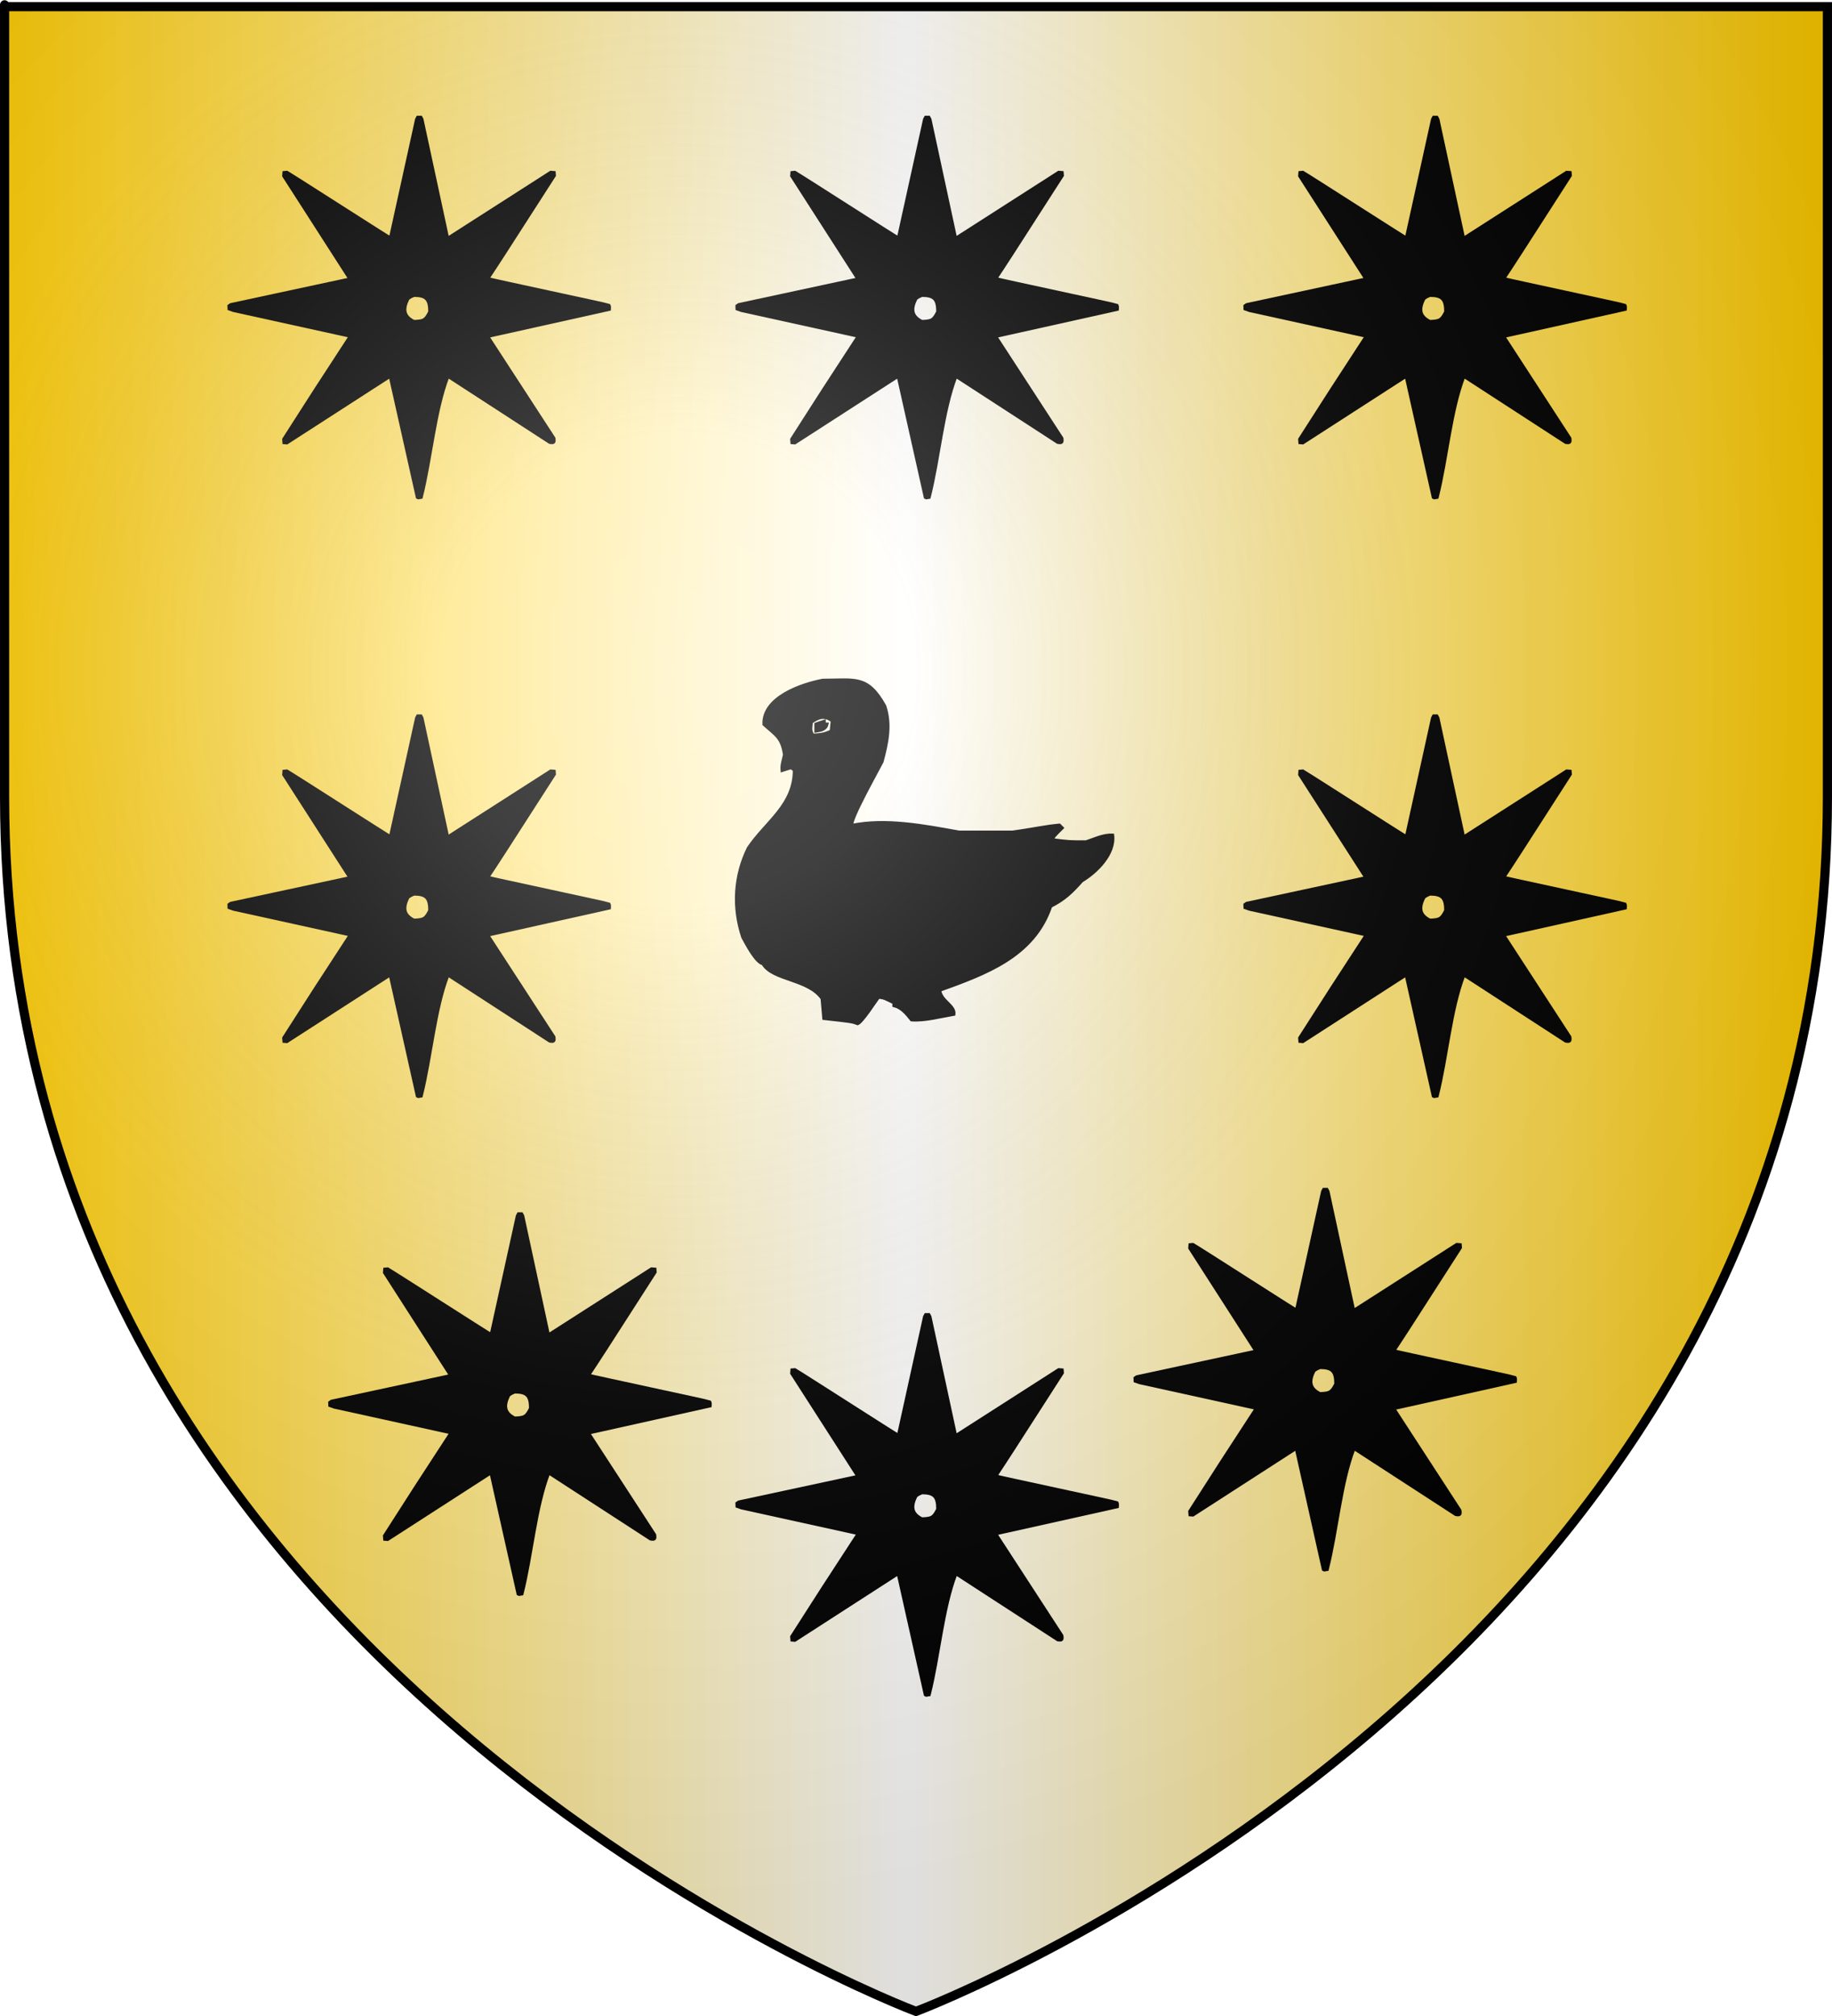 <?xml version="1.0" encoding="UTF-8" standalone="no"?><svg xmlns="http://www.w3.org/2000/svg" xmlns:cc="http://web.resource.org/cc/" xmlns:dc="http://purl.org/dc/elements/1.1/" xmlns:inkscape="http://www.inkscape.org/namespaces/inkscape" xmlns:rdf="http://www.w3.org/1999/02/22-rdf-syntax-ns#" xmlns:sodipodi="http://sodipodi.sourceforge.net/DTD/sodipodi-0.dtd" xmlns:svg="http://www.w3.org/2000/svg" xmlns:xlink="http://www.w3.org/1999/xlink" height="660" id="svg2" inkscape:export-filename="/Users/olivier/Desktop/Blason Rouge/Blason_Vide_3D.png" inkscape:export-xdpi="144" inkscape:export-ydpi="144" inkscape:version="0.44" sodipodi:docbase="D:\Mes documents\Renaud-Notre Lapin" sodipodi:docname="Blason_Vide_3D.svg" sodipodi:version="0.32" version="1.0" width="600">
	<rect width="100%" height="100%" fill="#333333" stroke="none"/>
	<sodipodi:namedview bordercolor="#666666" borderopacity="1.0" gridtolerance="10.0" guidetolerance="10.0" height="660px" id="base" inkscape:current-layer="layer3" inkscape:cx="396.46229" inkscape:cy="478.04383" inkscape:pageopacity="0.0" inkscape:pageshadow="2" inkscape:window-height="712" inkscape:window-width="1024" inkscape:window-x="-4" inkscape:window-y="-4" inkscape:zoom="0.44547727" objecttolerance="10.0" pagecolor="#ffffff" showgrid="false"/>
	<desc id="desc4">Flag of Canton of Valais (Wallis)</desc>
	<defs id="defs6">
		<linearGradient id="linearGradient2893">
			<stop id="stop2895" offset="0" style="stop-color:white;stop-opacity:0.314;"/>
			<stop id="stop2897" offset="0.19" style="stop-color:white;stop-opacity:0.251;"/>
			<stop id="stop2901" offset="0.6" style="stop-color:#6b6b6b;stop-opacity:0.125;"/>
			<stop id="stop2899" offset="1" style="stop-color:black;stop-opacity:0.125;"/>
		</linearGradient>
		<linearGradient id="linearGradient2885">
			<stop id="stop2887" offset="0" style="stop-color:white;stop-opacity:1;"/>
			<stop id="stop2891" offset="0.229" style="stop-color:white;stop-opacity:1;"/>
			<stop id="stop2889" offset="1" style="stop-color:black;stop-opacity:1;"/>
		</linearGradient>
		<linearGradient id="linearGradient2955">
			<stop id="stop2867" offset="0" style="stop-color:#fd0000;stop-opacity:1;"/>
			<stop id="stop2873" offset="0.5" style="stop-color:#e77275;stop-opacity:0.659;"/>
			<stop id="stop2959" offset="1" style="stop-color:black;stop-opacity:0.323;"/>
		</linearGradient>
		<radialGradient cx="225.524" cy="218.901" fx="225.524" fy="218.901" gradientTransform="matrix(-4.167939e-4,2.183,-1.884,-3.599562e-4,615.597,-289.121)" gradientUnits="userSpaceOnUse" id="radialGradient2961" inkscape:collect="always" r="300" xlink:href="#linearGradient2955"/>
		<polygon id="star" points="0,-1 0.588,0.809 -0.951,-0.309 0.951,-0.309 -0.588,0.809 0,-1 " transform="scale(53,53)"/>
		<clipPath id="clip">
			<path d="M 0,-200 L 0,600 L 300,600 L 300,-200 L 0,-200 z " id="path10"/>
		</clipPath>
		<radialGradient cx="225.524" cy="218.901" fx="225.524" fy="218.901" gradientTransform="matrix(-4.167939e-4,2.183,-1.884,-3.599562e-4,615.597,-289.121)" gradientUnits="userSpaceOnUse" id="radialGradient1911" inkscape:collect="always" r="300" xlink:href="#linearGradient2955"/>
		<radialGradient cx="225.524" cy="218.901" fx="225.524" fy="218.901" gradientTransform="matrix(0,1.749,-1.593,-1.049767e-7,551.788,-191.29)" gradientUnits="userSpaceOnUse" id="radialGradient2865" inkscape:collect="always" r="300" xlink:href="#linearGradient2955"/>
		<radialGradient cx="225.524" cy="218.901" fx="225.524" fy="218.901" gradientTransform="matrix(0,1.386,-1.323,-5.741131e-8,-158.082,-109.541)" gradientUnits="userSpaceOnUse" id="radialGradient2871" inkscape:collect="always" r="300" xlink:href="#linearGradient2955"/>
		<radialGradient cx="221.445" cy="226.331" fx="221.445" fy="226.331" gradientTransform="matrix(1.353,0,0,1.349,-77.629,-85.747)" gradientUnits="userSpaceOnUse" id="radialGradient3163" inkscape:collect="always" r="300" xlink:href="#linearGradient2893"/>
	<linearGradient gradientUnits="userSpaceOnUse" id="linearGradientgueules" spreadMethod="reflect" x1="297" x2="0" y1="100" y2="100"><stop id="stop11617" offset="0.000" style="stop-color:#ff8080;stop-opacity:1.000;"/><stop id="stop11618" offset="1.000" style="stop-color:#aa0000;stop-opacity:1.000;"/></linearGradient><linearGradient gradientUnits="userSpaceOnUse" id="linearGradientazur" spreadMethod="reflect" x1="297" x2="0" y1="100" y2="100"><stop id="stop11619" offset="0.000" style="stop-color:#80b3ff;stop-opacity:1.000;"/><stop id="stop11620" offset="1.000" style="stop-color:#002255;stop-opacity:1.000;"/></linearGradient><linearGradient gradientUnits="userSpaceOnUse" id="linearGradientsinople" spreadMethod="reflect" x1="297" x2="0" y1="100" y2="100"><stop id="stop11621" offset="0.000" style="stop-color:#80ffb3;stop-opacity:1.000;"/><stop id="stop11622" offset="1.000" style="stop-color:#003200;stop-opacity:1.000;"/></linearGradient><linearGradient gradientUnits="userSpaceOnUse" id="linearGradientsable" spreadMethod="reflect" x1="297" x2="0" y1="100" y2="100"><stop id="stop11623" offset="0.000" style="stop-color:#b3b3b3;stop-opacity:1.000;"/><stop id="stop11624" offset="1.000" style="stop-color:#333333;stop-opacity:1.000;"/></linearGradient><linearGradient gradientUnits="userSpaceOnUse" id="linearGradientor" spreadMethod="reflect" x1="297" x2="0" y1="100" y2="100"><stop id="stop11625" offset="0.000" style="stop-color:#ffffff;stop-opacity:1.000;"/><stop id="stop11626" offset="1.000" style="stop-color:#ffcc00;stop-opacity:1.000;"/></linearGradient><linearGradient gradientUnits="userSpaceOnUse" id="linearGradientargent" spreadMethod="reflect" x1="297" x2="0" y1="100" y2="100"><stop id="stop11627" offset="0.000" style="stop-color:#ffffff;stop-opacity:1.000;"/><stop id="stop11628" offset="1.000" style="stop-color:#aca793;stop-opacity:1.000;"/></linearGradient><linearGradient gradientUnits="userSpaceOnUse" id="linearGradientpourpre" spreadMethod="reflect" x1="297" x2="0" y1="100" y2="100"><stop id="stop11629" offset="0.000" style="stop-color:#ffffff;stop-opacity:1.000;"/><stop id="stop11630" offset="1.000" style="stop-color:#d576ad;stop-opacity:1.000;"/></linearGradient><linearGradient gradientUnits="userSpaceOnUse" id="linearGradientcarnation" spreadMethod="reflect" x1="297" x2="0" y1="100" y2="100"><stop id="stop11631" offset="0.000" style="stop-color:#ffffff;stop-opacity:1.000;"/><stop id="stop11632" offset="1.000" style="stop-color:#ffc282;stop-opacity:1.000;"/></linearGradient></defs>
	<g id="layer3" inkscape:groupmode="layer" inkscape:label="Fond écu" style="display:inline">
		<svg:path d="M 300.000,658.500 C 300.000,658.500 598.500,546.180 598.500,260.728 C 598.500,-24.723 598.500,2.176 598.500,2.176 L 1.500,2.176 L 1.500,260.728 C 1.500,546.180 300.000,658.500 300.000,658.500 z" id="path2855" style="fill:url(#linearGradientor)"/></g>
	<g id="layer4" inkscape:groupmode="layer" inkscape:label="Meubles" sodipodi:insensitive="true"><svg:g id="g3"><svg:path d="M 280.902,335.132 C 279.064,334.442 279.064,334.442 269.803,333.423 C 269.606,331.256 269.409,329.088 269.245,326.920 C 264.779,320.449 253.056,320.974 249.871,315.522 C 247.539,315.029 244.485,309.018 243.270,306.850 C 239.953,296.996 240.643,286.650 245.076,277.649 C 250.954,268.945 260.149,263.624 260.149,252.128 C 259.787,251.832 259.426,251.569 259.098,251.306 C 258.113,251.602 257.128,251.898 256.142,252.226 C 256.044,250.749 256.044,250.749 256.930,247.102 C 256.110,241.387 254.040,240.632 250.199,237.150 C 249.837,228.347 262.448,224.043 269.474,222.697 C 280.114,222.697 284.120,221.021 289.769,231.138 C 291.804,237.248 290.557,243.127 288.882,249.368 C 287.305,252.489 278.637,267.795 278.932,270.226 C 290.097,267.927 302.740,270.358 314.135,272.427 C 319.914,272.427 325.694,272.427 331.473,272.427 C 338.336,271.508 341.981,270.588 346.972,270.128 C 347.268,270.423 347.563,270.718 347.892,271.048 C 345.036,273.872 345.036,273.872 344.706,274.923 C 350.191,275.613 350.191,275.613 355.642,275.613 C 358.400,274.759 361.323,273.215 364.410,273.412 C 365.165,279.620 359.057,285.533 354.296,288.390 C 350.848,292.267 348.647,294.369 344.115,296.701 C 338.566,313.091 322.837,318.742 307.764,324.194 C 308.158,327.741 312.788,329.186 312.427,332.044 C 307.993,332.799 302.805,334.212 298.537,333.884 C 296.796,331.715 295.253,329.843 292.757,329.219 C 292.757,328.891 292.757,328.595 292.757,328.300 C 289.539,326.690 289.539,326.690 287.733,326.460 C 286.813,327.642 282.413,334.540 280.902,335.132 z" id="path4" style="fill:#000000;stroke:black;stroke-width:1"/><svg:path d="M 278.144,332.865 C 275.615,331.913 273.710,332.077 271.314,331.946 C 271.019,322.979 268.358,323.175 260.805,319.398 C 250.954,315.785 249.509,314.405 244.616,305.504 C 242.482,293.219 242.055,287.405 247.834,276.762 C 250.231,274.070 270.689,251.799 258.080,249.828 C 258.179,245.920 258.441,239.514 253.975,238.201 C 252.957,236.854 252.793,236.558 251.709,236.131 C 257.128,225.292 270.920,221.908 282.249,224.963 C 298.470,235.408 281.625,260.307 275.188,271.737 C 275.221,272.065 275.255,272.394 275.287,272.756 C 276.994,272.624 279.983,271.508 282.708,271.048 C 287.568,271.048 292.428,271.048 297.322,271.048 C 314.758,274.234 326.778,274.299 344.706,271.967 C 341.850,275.251 338.993,278.536 336.136,281.854 C 327.434,285.533 318.239,286.683 309.143,286.321 C 309.143,286.912 309.143,287.536 309.143,288.161 C 314.463,287.701 319.782,287.241 325.103,286.781 C 326.154,296.405 305.794,293.515 300.967,292.267 C 301.066,292.727 301.163,293.219 301.295,293.711 C 304.972,294.665 308.323,294.993 312.427,295.321 C 312.460,295.978 312.493,296.636 312.559,297.292 C 305.367,303.073 297.518,297.489 289.998,297.489 C 289.407,298.048 289.407,298.048 289.112,299.559 C 292.396,299.328 299.817,299.822 299.817,304.584 C 295.187,309.084 285.401,305.504 280.443,304.124 C 280.542,304.617 280.639,305.110 280.771,305.603 C 288.356,307.770 293.677,309.905 301.066,305.603 C 301.098,303.894 301.262,302.941 300.605,301.693 C 306.647,301.398 313.642,302.712 314.594,294.993 C 321.588,294.730 326.252,293.876 326.909,286.321 C 336.563,283.726 336.858,284.383 342.736,276.631 C 349.600,276.500 355.051,277.190 362.144,275.482 C 362.440,281.000 357.021,284.712 352.917,287.471 C 349.108,291.576 347.170,294.040 341.521,295.453 C 342.868,311.153 315.941,318.511 305.925,323.504 C 305.662,323.832 305.399,324.160 305.136,324.522 C 306.713,326.558 308.289,328.595 309.898,330.664 C 306.450,331.158 303.002,331.650 299.588,332.175 C 297.322,329.909 290.360,323.898 287.601,324.063 C 284.974,327.971 282.905,332.208 278.144,332.865 z" id="path5" style="fill:#000000;stroke:black;stroke-width:1"/><svg:path d="M 266.289,240.697 C 265.108,239.186 265.665,238.037 265.698,236.460 C 267.898,234.916 269.968,233.996 272.562,236.000 C 272.430,237.117 272.331,238.233 272.233,239.350 C 269.869,240.467 268.719,240.500 266.289,240.697 z" id="path6" style="fill:url(#linearGradientor);stroke:black;stroke-width:1"/><svg:path d="M 267.208,239.350 C 267.208,238.562 267.208,237.806 267.208,237.051 C 268.095,236.722 269.015,236.427 269.934,236.131 C 269.934,236.427 269.934,236.722 269.934,237.051 C 270.230,237.051 270.525,237.051 270.854,237.051 C 270.460,238.858 268.753,239.120 267.208,239.350 z" id="path7" style="fill:#000000;stroke:black;stroke-width:1"/></svg:g><svg:g id="g4"><svg:path d="M 137.003,162.970 C 136.887,162.913 136.784,162.855 136.679,162.809 C 133.718,149.594 130.758,136.379 127.797,123.164 C 116.516,130.439 105.236,137.714 93.957,144.990 C 93.633,144.955 93.311,144.932 92.999,144.909 C 92.965,144.529 92.943,144.161 92.919,143.792 C 103.150,127.803 103.150,127.803 114.523,110.375 C 114.499,110.248 114.488,110.121 114.477,110.006 C 101.814,107.220 89.163,104.434 76.512,101.660 C 76.016,101.476 75.521,101.303 75.025,101.131 C 75.014,100.797 75.002,100.463 74.991,100.140 C 75.175,100.003 75.360,99.864 75.555,99.738 C 88.563,96.940 101.584,94.143 114.604,91.346 C 107.368,80.099 100.144,68.853 92.919,57.605 C 92.943,57.226 92.965,56.858 92.999,56.489 C 93.311,56.455 93.633,56.431 93.957,56.408 C 96.191,57.686 127.244,77.670 127.877,77.912 C 130.723,64.962 133.581,52.011 136.437,39.061 C 136.553,38.831 136.668,38.600 136.795,38.382 C 137.140,38.382 137.487,38.382 137.832,38.382 C 137.947,38.600 138.074,38.831 138.201,39.061 C 140.978,51.966 143.766,64.869 146.554,77.786 C 146.669,77.797 146.796,77.809 146.923,77.831 C 158.064,70.683 169.218,63.546 180.371,56.408 C 180.739,56.431 181.108,56.455 181.489,56.489 C 181.512,56.812 181.535,57.134 181.569,57.457 C 163.492,85.590 163.492,85.590 159.758,91.219 C 160.842,91.588 199.094,99.738 199.452,99.934 C 199.671,100.371 199.613,100.682 199.579,101.258 C 186.294,104.215 173.009,107.175 159.723,110.133 C 166.948,121.241 174.172,132.350 181.408,143.470 C 181.605,144.817 181.466,145.082 180.049,144.828 C 168.930,137.610 157.823,130.405 146.715,123.198 C 142.337,134.594 141.162,150.089 137.959,162.809 C 137.636,162.855 137.314,162.913 137.003,162.970 z" id="path8" style="fill:#000000;stroke:black;stroke-width:1"/><svg:path d="M 137.164,157.859 C 129.236,121.563 129.236,121.563 129.041,121.195 C 128.683,120.999 128.683,120.999 128.038,120.999 C 117.668,127.664 107.310,134.341 96.952,141.017 C 96.941,140.925 96.929,140.833 96.917,140.753 C 103.577,130.405 110.248,120.067 116.920,109.730 C 116.920,108.751 116.505,108.820 115.882,108.533 C 103.958,105.885 92.032,103.249 80.106,100.613 C 91.974,98.022 103.842,95.444 115.721,92.865 C 116.044,92.739 116.378,92.612 116.712,92.497 C 116.781,92.220 116.851,91.944 116.920,91.668 C 106.515,75.357 96.917,60.644 96.836,60.334 C 107.126,66.907 117.415,73.491 127.716,80.077 C 128.522,80.237 128.522,80.237 129.006,80.157 C 131.483,69.600 131.483,69.600 137.245,43.378 C 137.406,43.539 137.406,43.539 145.079,79.190 C 145.482,80.157 145.413,80.330 146.600,80.077 C 156.844,73.515 167.087,66.953 177.330,60.404 C 177.422,60.415 177.514,60.426 177.606,60.438 C 170.923,70.786 164.240,81.146 157.569,91.507 C 157.569,92.462 157.661,92.451 158.606,92.865 C 170.601,95.421 182.606,97.977 194.612,100.544 C 194.451,100.693 194.451,100.693 159.251,108.372 C 158.076,108.774 157.569,108.544 157.569,109.891 C 173.089,133.869 173.089,133.869 177.491,140.914 C 153.491,125.477 153.491,125.477 146.290,120.999 C 145.966,121.023 145.644,121.046 145.321,121.080 C 142.682,133.282 140.045,145.484 137.406,157.698 C 137.325,157.744 137.245,157.801 137.164,157.859 z" id="path9" style="fill:#000000;stroke:black;stroke-width:1"/><svg:path d="M 134.917,111.330 C 128.949,109.603 125.572,105.689 126.194,99.335 C 127.946,92.589 132.347,89.941 139.088,90.781 C 145.816,92.980 148.202,98.149 146.358,104.941 C 143.316,110.201 140.747,111.157 134.917,111.330 z" id="path10" style="fill:#000000;stroke:black;stroke-width:1"/><svg:path d="M 135.078,110.535 C 127.543,108.349 124.893,102.110 128.603,95.340 C 131.956,91.404 135.585,90.725 140.528,92.059 C 141.484,92.693 142.441,93.338 143.409,93.982 C 146.680,98.034 147.176,101.856 144.607,106.530 C 141.530,109.960 139.434,110.398 135.078,110.535 z" id="path11" style="fill:#000000;stroke:black;stroke-width:1"/><svg:path d="M 135.401,106.057 C 131.103,103.894 130.873,100.981 133.120,97.217 C 136.126,94.846 139.030,95.421 141.243,98.701 C 142.395,102.166 141.151,104.538 137.959,105.977 C 137.106,106.000 136.253,106.023 135.401,106.057 z" id="path12" style="fill:#000000;stroke:black;stroke-width:1"/><svg:path d="M 135.562,105.252 C 131.933,103.456 132.059,100.912 133.638,97.746 C 134.445,97.182 134.445,97.182 135.562,96.699 C 139.584,96.699 140.759,97.953 140.759,102.063 C 139.341,104.907 138.731,105.113 135.562,105.252 z" id="path13" style="fill:url(#linearGradientor);stroke:black;stroke-width:1"/></svg:g><svg:g id="g5"><svg:path d="M 303.369,162.970 C 303.254,162.913 303.150,162.855 303.046,162.809 C 300.085,149.594 297.124,136.379 294.163,123.164 C 282.883,130.439 271.603,137.714 260.323,144.990 C 260.000,144.955 259.677,144.932 259.366,144.909 C 259.332,144.529 259.309,144.161 259.286,143.792 C 269.517,127.803 269.517,127.803 280.890,110.375 C 280.866,110.248 280.855,110.121 280.843,110.006 C 268.181,107.220 255.529,104.434 242.878,101.660 C 242.383,101.476 241.888,101.303 241.392,101.131 C 241.381,100.797 241.369,100.463 241.358,100.140 C 241.542,100.003 241.727,99.864 241.922,99.738 C 254.930,96.940 267.950,94.143 280.970,91.346 C 273.734,80.099 266.510,68.853 259.286,57.605 C 259.309,57.226 259.332,56.858 259.366,56.489 C 259.677,56.455 260.000,56.431 260.323,56.408 C 262.558,57.686 293.610,77.670 294.244,77.912 C 297.089,64.962 299.947,52.011 302.804,39.061 C 302.920,38.831 303.035,38.600 303.162,38.382 C 303.507,38.382 303.853,38.382 304.198,38.382 C 304.314,38.600 304.440,38.831 304.567,39.061 C 307.345,51.966 310.132,64.869 312.921,77.786 C 313.036,77.797 313.163,77.809 313.290,77.831 C 324.431,70.683 335.585,63.546 346.738,56.408 C 347.106,56.431 347.475,56.455 347.855,56.489 C 347.878,56.812 347.902,57.134 347.936,57.457 C 329.858,85.590 329.858,85.590 326.125,91.219 C 327.208,91.588 365.461,99.738 365.818,99.934 C 366.037,100.371 365.980,100.682 365.945,101.258 C 352.661,104.215 339.376,107.175 326.090,110.133 C 333.315,121.241 340.539,132.350 347.775,143.470 C 347.971,144.817 347.833,145.082 346.416,144.828 C 335.296,137.610 324.189,130.405 313.082,123.198 C 308.704,134.594 307.529,150.089 304.326,162.809 C 304.003,162.855 303.681,162.913 303.369,162.970 z" id="path14" style="fill:#000000;stroke:black;stroke-width:1"/><svg:path d="M 303.531,157.859 C 295.603,121.563 295.603,121.563 295.408,121.195 C 295.050,120.999 295.050,120.999 294.405,120.999 C 284.035,127.664 273.676,134.341 263.319,141.017 C 263.307,140.925 263.296,140.833 263.284,140.753 C 269.944,130.405 276.615,120.067 283.287,109.730 C 283.287,108.751 282.871,108.820 282.249,108.533 C 270.324,105.885 258.399,103.249 246.473,100.613 C 258.341,98.022 270.209,95.444 282.088,92.865 C 282.410,92.739 282.745,92.612 283.079,92.497 C 283.148,92.220 283.217,91.944 283.287,91.668 C 272.881,75.357 263.284,60.644 263.203,60.334 C 273.492,66.907 283.782,73.491 294.083,80.077 C 294.889,80.237 294.889,80.237 295.373,80.157 C 297.850,69.600 297.850,69.600 303.611,43.378 C 303.773,43.539 303.773,43.539 311.446,79.190 C 311.849,80.157 311.780,80.330 312.966,80.077 C 323.209,73.515 333.453,66.953 343.696,60.404 C 343.788,60.415 343.880,60.426 343.972,60.438 C 337.290,70.786 330.607,81.146 323.936,91.507 C 323.936,92.462 324.028,92.451 324.973,92.865 C 336.968,95.421 348.973,97.977 360.979,100.544 C 360.818,100.693 360.818,100.693 325.618,108.372 C 324.442,108.774 323.936,108.544 323.936,109.891 C 339.455,133.869 339.455,133.869 343.858,140.914 C 319.857,125.477 319.857,125.477 312.656,120.999 C 312.333,121.023 312.010,121.046 311.688,121.080 C 309.049,133.282 306.411,145.484 303.773,157.698 C 303.692,157.744 303.611,157.801 303.531,157.859 z" id="path15" style="fill:#000000;stroke:black;stroke-width:1"/><svg:path d="M 301.284,111.330 C 295.316,109.603 291.939,105.689 292.561,99.335 C 294.313,92.589 298.714,89.941 305.454,90.781 C 312.183,92.980 314.568,98.149 312.725,104.941 C 309.683,110.201 307.113,111.157 301.284,111.330 z" id="path16" style="fill:#000000;stroke:black;stroke-width:1"/><svg:path d="M 301.445,110.535 C 293.910,108.349 291.260,102.110 294.969,95.340 C 298.322,91.404 301.951,90.725 306.895,92.059 C 307.851,92.693 308.807,93.338 309.776,93.982 C 313.047,98.034 313.543,101.856 310.974,106.530 C 307.897,109.960 305.800,110.398 301.445,110.535 z" id="path17" style="fill:#000000;stroke:black;stroke-width:1"/><svg:path d="M 301.767,106.057 C 297.470,103.894 297.239,100.981 299.486,97.217 C 302.493,94.846 305.396,95.421 307.609,98.701 C 308.762,102.166 307.517,104.538 304.326,105.977 C 303.473,106.000 302.620,106.023 301.767,106.057 z" id="path18" style="fill:#000000;stroke:black;stroke-width:1"/><svg:path d="M 301.929,105.252 C 298.300,103.456 298.426,100.912 300.005,97.746 C 300.811,97.182 300.811,97.182 301.929,96.699 C 305.950,96.699 307.126,97.953 307.126,102.063 C 305.708,104.907 305.098,105.113 301.929,105.252 z" id="path19" style="fill:url(#linearGradientor);stroke:black;stroke-width:1"/></svg:g><svg:g id="g6"><svg:path d="M 469.736,162.970 C 469.620,162.913 469.517,162.855 469.413,162.809 C 466.452,149.594 463.491,136.379 460.530,123.164 C 449.249,130.439 437.970,137.714 426.690,144.990 C 426.366,144.955 426.044,144.932 425.733,144.909 C 425.699,144.529 425.676,144.161 425.652,143.792 C 435.884,127.803 435.884,127.803 447.256,110.375 C 447.234,110.248 447.221,110.121 447.210,110.006 C 434.547,107.220 421.896,104.434 409.245,101.660 C 408.750,101.476 408.255,101.303 407.759,101.131 C 407.747,100.797 407.736,100.463 407.724,100.140 C 407.908,100.003 408.093,99.864 408.289,99.738 C 421.297,96.940 434.317,94.143 447.337,91.346 C 440.101,80.099 432.877,68.853 425.652,57.605 C 425.676,57.226 425.699,56.858 425.733,56.489 C 426.044,56.455 426.366,56.431 426.690,56.408 C 428.925,57.686 459.977,77.670 460.610,77.912 C 463.456,64.962 466.314,52.011 469.171,39.061 C 469.287,38.831 469.401,38.600 469.528,38.382 C 469.874,38.382 470.220,38.382 470.565,38.382 C 470.681,38.600 470.807,38.831 470.934,39.061 C 473.711,51.966 476.499,64.869 479.288,77.786 C 479.402,77.797 479.529,77.809 479.657,77.831 C 490.798,70.683 501.951,63.546 513.105,56.408 C 513.473,56.431 513.842,56.455 514.222,56.489 C 514.245,56.812 514.269,57.134 514.303,57.457 C 496.225,85.590 496.225,85.590 492.492,91.219 C 493.575,91.588 531.827,99.738 532.185,99.934 C 532.404,100.371 532.346,100.682 532.312,101.258 C 519.027,104.215 505.742,107.175 492.458,110.133 C 499.681,121.241 506.905,132.350 514.141,143.470 C 514.338,144.817 514.199,145.082 512.782,144.828 C 501.663,137.610 490.556,130.405 479.449,123.198 C 475.070,134.594 473.895,150.089 470.692,162.809 C 470.370,162.855 470.047,162.913 469.736,162.970 z" id="path20" style="fill:#000000;stroke:black;stroke-width:1"/><svg:path d="M 469.897,157.859 C 461.970,121.563 461.970,121.563 461.774,121.195 C 461.417,120.999 461.417,120.999 460.772,120.999 C 450.402,127.664 440.043,134.341 429.685,141.017 C 429.674,140.925 429.663,140.833 429.651,140.753 C 436.311,130.405 442.981,120.067 449.653,109.730 C 449.653,108.751 449.238,108.820 448.616,108.533 C 436.691,105.885 424.765,103.249 412.840,100.613 C 424.707,98.022 436.575,95.444 448.454,92.865 C 448.777,92.739 449.112,92.612 449.446,92.497 C 449.515,92.220 449.584,91.944 449.653,91.668 C 439.248,75.357 429.651,60.644 429.570,60.334 C 439.859,66.907 450.148,73.491 460.449,80.077 C 461.255,80.237 461.255,80.237 461.739,80.157 C 464.217,69.600 464.217,69.600 469.978,43.378 C 470.139,43.539 470.139,43.539 477.813,79.190 C 478.216,80.157 478.147,80.330 479.334,80.077 C 489.577,73.515 499.820,66.953 510.063,60.404 C 510.155,60.415 510.247,60.426 510.339,60.438 C 503.657,70.786 496.973,81.146 490.303,91.507 C 490.303,92.462 490.395,92.451 491.339,92.865 C 503.334,95.421 515.339,97.977 527.346,100.544 C 527.184,100.693 527.184,100.693 491.984,108.372 C 490.809,108.774 490.303,108.544 490.303,109.891 C 505.822,133.869 505.822,133.869 510.224,140.914 C 486.224,125.477 486.224,125.477 479.023,120.999 C 478.700,121.023 478.377,121.046 478.054,121.080 C 475.416,133.282 472.778,145.484 470.139,157.698 C 470.059,157.744 469.978,157.801 469.897,157.859 z" id="path21" style="fill:#000000;stroke:black;stroke-width:1"/><svg:path d="M 467.650,111.330 C 461.682,109.603 458.306,105.689 458.928,99.335 C 460.680,92.589 465.081,89.941 471.821,90.781 C 478.551,92.980 480.935,98.149 479.091,104.941 C 476.049,110.201 473.481,111.157 467.650,111.330 z" id="path22" style="fill:#000000;stroke:black;stroke-width:1"/><svg:path d="M 467.812,110.535 C 460.277,108.349 457.626,102.110 461.336,95.340 C 464.689,91.404 468.318,90.725 473.262,92.059 C 474.218,92.693 475.174,93.338 476.142,93.982 C 479.414,98.034 479.910,101.856 477.340,106.530 C 474.263,109.960 472.167,110.398 467.812,110.535 z" id="path23" style="fill:#000000;stroke:black;stroke-width:1"/><svg:path d="M 468.134,106.057 C 463.836,103.894 463.606,100.981 465.853,97.217 C 468.860,94.846 471.764,95.421 473.976,98.701 C 475.128,102.166 473.884,104.538 470.692,105.977 C 469.839,106.000 468.987,106.023 468.134,106.057 z" id="path24" style="fill:#000000;stroke:black;stroke-width:1"/><svg:path d="M 468.295,105.252 C 464.666,103.456 464.792,100.912 466.372,97.746 C 467.178,97.182 467.178,97.182 468.295,96.699 C 472.317,96.699 473.492,97.953 473.492,102.063 C 472.075,104.907 471.464,105.113 468.295,105.252 z" id="path25" style="fill:url(#linearGradientor);stroke:black;stroke-width:1"/></svg:g><svg:g id="g7"><svg:path d="M 137.003,358.971 C 136.887,358.913 136.784,358.855 136.679,358.809 C 133.718,345.594 130.758,332.379 127.797,319.164 C 116.516,326.439 105.236,333.714 93.957,340.990 C 93.633,340.955 93.311,340.932 92.999,340.909 C 92.965,340.529 92.943,340.161 92.919,339.792 C 103.150,323.803 103.150,323.803 114.523,306.375 C 114.499,306.248 114.488,306.121 114.477,306.006 C 101.814,303.220 89.163,300.434 76.512,297.660 C 76.016,297.476 75.521,297.303 75.025,297.131 C 75.014,296.797 75.002,296.463 74.991,296.140 C 75.175,296.003 75.360,295.864 75.555,295.738 C 88.563,292.940 101.584,290.143 114.604,287.346 C 107.368,276.099 100.144,264.853 92.919,253.605 C 92.943,253.226 92.965,252.858 92.999,252.489 C 93.311,252.455 93.633,252.431 93.957,252.408 C 96.191,253.686 127.244,273.670 127.877,273.912 C 130.723,260.962 133.581,248.011 136.437,235.061 C 136.553,234.831 136.668,234.600 136.795,234.382 C 137.140,234.382 137.487,234.382 137.832,234.382 C 137.947,234.600 138.074,234.831 138.201,235.061 C 140.978,247.966 143.766,260.869 146.554,273.785 C 146.669,273.797 146.796,273.809 146.923,273.831 C 158.064,266.683 169.218,259.546 180.371,252.408 C 180.739,252.431 181.108,252.455 181.489,252.489 C 181.512,252.812 181.535,253.134 181.569,253.457 C 163.492,281.590 163.492,281.590 159.758,287.220 C 160.842,287.588 199.094,295.738 199.452,295.934 C 199.671,296.371 199.613,296.682 199.579,297.258 C 186.294,300.215 173.009,303.175 159.723,306.133 C 166.948,317.241 174.172,328.350 181.408,339.470 C 181.605,340.817 181.466,341.082 180.049,340.829 C 168.930,333.610 157.823,326.405 146.715,319.198 C 142.337,330.594 141.162,346.089 137.959,358.809 C 137.636,358.855 137.314,358.913 137.003,358.971 z" id="path26" style="fill:#000000;stroke:black;stroke-width:1"/><svg:path d="M 137.164,353.859 C 129.236,317.563 129.236,317.563 129.041,317.195 C 128.683,316.999 128.683,316.999 128.038,316.999 C 117.668,323.664 107.310,330.341 96.952,337.017 C 96.941,336.925 96.929,336.833 96.917,336.753 C 103.577,326.405 110.248,316.067 116.920,305.730 C 116.920,304.751 116.505,304.820 115.882,304.533 C 103.958,301.885 92.032,299.249 80.106,296.613 C 91.974,294.022 103.842,291.444 115.721,288.865 C 116.044,288.738 116.378,288.612 116.712,288.497 C 116.781,288.220 116.851,287.944 116.920,287.668 C 106.515,271.357 96.917,256.644 96.836,256.334 C 107.126,262.907 117.415,269.492 127.716,276.077 C 128.522,276.237 128.522,276.237 129.006,276.157 C 131.483,265.600 131.483,265.600 137.245,239.378 C 137.406,239.539 137.406,239.539 145.079,275.190 C 145.482,276.157 145.413,276.330 146.600,276.077 C 156.844,269.515 167.087,262.953 177.330,256.404 C 177.422,256.415 177.514,256.426 177.606,256.438 C 170.923,266.786 164.240,277.147 157.569,287.507 C 157.569,288.462 157.661,288.451 158.606,288.865 C 170.601,291.421 182.606,293.977 194.612,296.544 C 194.451,296.693 194.451,296.693 159.251,304.372 C 158.076,304.774 157.569,304.544 157.569,305.891 C 173.089,329.869 173.089,329.869 177.491,336.914 C 153.491,321.477 153.491,321.477 146.290,316.999 C 145.966,317.023 145.644,317.046 145.321,317.080 C 142.682,329.282 140.045,341.484 137.406,353.698 C 137.325,353.744 137.245,353.801 137.164,353.859 z" id="path27" style="fill:#000000;stroke:black;stroke-width:1"/><svg:path d="M 134.917,307.330 C 128.949,305.603 125.572,301.689 126.194,295.335 C 127.946,288.589 132.347,285.941 139.088,286.781 C 145.816,288.980 148.202,294.149 146.358,300.941 C 143.316,306.201 140.747,307.157 134.917,307.330 z" id="path28" style="fill:#000000;stroke:black;stroke-width:1"/><svg:path d="M 135.078,306.535 C 127.543,304.349 124.893,298.110 128.603,291.340 C 131.956,287.404 135.585,286.725 140.528,288.059 C 141.484,288.693 142.441,289.338 143.409,289.982 C 146.680,294.034 147.176,297.856 144.607,302.530 C 141.530,305.960 139.434,306.398 135.078,306.535 z" id="path29" style="fill:#000000;stroke:black;stroke-width:1"/><svg:path d="M 135.401,302.057 C 131.103,299.894 130.873,296.981 133.120,293.217 C 136.126,290.846 139.030,291.421 141.243,294.702 C 142.395,298.166 141.151,300.538 137.959,301.977 C 137.106,302.000 136.253,302.023 135.401,302.057 z" id="path30" style="fill:#000000;stroke:black;stroke-width:1"/><svg:path d="M 135.562,301.252 C 131.933,299.456 132.059,296.912 133.638,293.746 C 134.445,293.182 134.445,293.182 135.562,292.699 C 139.584,292.699 140.759,293.953 140.759,298.063 C 139.341,300.907 138.731,301.113 135.562,301.252 z" id="path31" style="fill:url(#linearGradientor);stroke:black;stroke-width:1"/></svg:g><svg:g id="g8"><svg:path d="M 469.736,358.971 C 469.620,358.913 469.517,358.855 469.413,358.809 C 466.452,345.594 463.491,332.379 460.530,319.164 C 449.249,326.439 437.970,333.714 426.690,340.990 C 426.366,340.955 426.044,340.932 425.733,340.909 C 425.699,340.529 425.676,340.161 425.652,339.792 C 435.884,323.803 435.884,323.803 447.256,306.375 C 447.234,306.248 447.221,306.121 447.210,306.006 C 434.547,303.220 421.896,300.434 409.245,297.660 C 408.750,297.476 408.255,297.303 407.759,297.131 C 407.747,296.797 407.736,296.463 407.724,296.140 C 407.908,296.003 408.093,295.864 408.289,295.738 C 421.297,292.940 434.317,290.143 447.337,287.346 C 440.101,276.099 432.877,264.853 425.652,253.605 C 425.676,253.226 425.699,252.858 425.733,252.489 C 426.044,252.455 426.366,252.431 426.690,252.408 C 428.925,253.686 459.977,273.670 460.610,273.912 C 463.456,260.962 466.314,248.011 469.171,235.061 C 469.287,234.831 469.401,234.600 469.528,234.382 C 469.874,234.382 470.220,234.382 470.565,234.382 C 470.681,234.600 470.807,234.831 470.934,235.061 C 473.711,247.966 476.499,260.869 479.288,273.785 C 479.402,273.797 479.529,273.809 479.657,273.831 C 490.798,266.683 501.951,259.546 513.105,252.408 C 513.473,252.431 513.842,252.455 514.222,252.489 C 514.245,252.812 514.269,253.134 514.303,253.457 C 496.225,281.590 496.225,281.590 492.492,287.220 C 493.575,287.588 531.827,295.738 532.185,295.934 C 532.404,296.371 532.346,296.682 532.312,297.258 C 519.027,300.215 505.742,303.175 492.458,306.133 C 499.681,317.241 506.905,328.350 514.141,339.470 C 514.338,340.817 514.199,341.082 512.782,340.829 C 501.663,333.610 490.556,326.405 479.449,319.198 C 475.070,330.594 473.895,346.089 470.692,358.809 C 470.370,358.855 470.047,358.913 469.736,358.971 z" id="path32" style="fill:#000000;stroke:black;stroke-width:1"/><svg:path d="M 469.897,353.859 C 461.970,317.563 461.970,317.563 461.774,317.195 C 461.417,316.999 461.417,316.999 460.772,316.999 C 450.402,323.664 440.043,330.341 429.685,337.017 C 429.674,336.925 429.663,336.833 429.651,336.753 C 436.311,326.405 442.981,316.067 449.653,305.730 C 449.653,304.751 449.238,304.820 448.616,304.533 C 436.691,301.885 424.765,299.249 412.840,296.613 C 424.707,294.022 436.575,291.444 448.454,288.865 C 448.777,288.738 449.112,288.612 449.446,288.497 C 449.515,288.220 449.584,287.944 449.653,287.668 C 439.248,271.357 429.651,256.644 429.570,256.334 C 439.859,262.907 450.148,269.492 460.449,276.077 C 461.255,276.237 461.255,276.237 461.739,276.157 C 464.217,265.600 464.217,265.600 469.978,239.378 C 470.139,239.539 470.139,239.539 477.813,275.190 C 478.216,276.157 478.147,276.330 479.334,276.077 C 489.577,269.515 499.820,262.953 510.063,256.404 C 510.155,256.415 510.247,256.426 510.339,256.438 C 503.657,266.786 496.973,277.147 490.303,287.507 C 490.303,288.462 490.395,288.451 491.339,288.865 C 503.334,291.421 515.339,293.977 527.346,296.544 C 527.184,296.693 527.184,296.693 491.984,304.372 C 490.809,304.774 490.303,304.544 490.303,305.891 C 505.822,329.869 505.822,329.869 510.224,336.914 C 486.224,321.477 486.224,321.477 479.023,316.999 C 478.700,317.023 478.377,317.046 478.054,317.080 C 475.416,329.282 472.778,341.484 470.139,353.698 C 470.059,353.744 469.978,353.801 469.897,353.859 z" id="path33" style="fill:#000000;stroke:black;stroke-width:1"/><svg:path d="M 467.650,307.330 C 461.682,305.603 458.306,301.689 458.928,295.335 C 460.680,288.589 465.081,285.941 471.821,286.781 C 478.551,288.980 480.935,294.149 479.091,300.941 C 476.049,306.201 473.481,307.157 467.650,307.330 z" id="path34" style="fill:#000000;stroke:black;stroke-width:1"/><svg:path d="M 467.812,306.535 C 460.277,304.349 457.626,298.110 461.336,291.340 C 464.689,287.404 468.318,286.725 473.262,288.059 C 474.218,288.693 475.174,289.338 476.142,289.982 C 479.414,294.034 479.910,297.856 477.340,302.530 C 474.263,305.960 472.167,306.398 467.812,306.535 z" id="path35" style="fill:#000000;stroke:black;stroke-width:1"/><svg:path d="M 468.134,302.057 C 463.836,299.894 463.606,296.981 465.853,293.217 C 468.860,290.846 471.764,291.421 473.976,294.702 C 475.128,298.166 473.884,300.538 470.692,301.977 C 469.839,302.000 468.987,302.023 468.134,302.057 z" id="path36" style="fill:#000000;stroke:black;stroke-width:1"/><svg:path d="M 468.295,301.252 C 464.666,299.456 464.792,296.912 466.372,293.746 C 467.178,293.182 467.178,293.182 468.295,292.699 C 472.317,292.699 473.492,293.953 473.492,298.063 C 472.075,300.907 471.464,301.113 468.295,301.252 z" id="path37" style="fill:url(#linearGradientor);stroke:black;stroke-width:1"/></svg:g><svg:g id="g9"><svg:path d="M 170.003,521.971 C 169.887,521.913 169.784,521.855 169.679,521.809 C 166.718,508.594 163.758,495.379 160.797,482.164 C 149.516,489.439 138.236,496.714 126.957,503.990 C 126.633,503.955 126.311,503.932 125.999,503.909 C 125.965,503.529 125.943,503.161 125.919,502.792 C 136.150,486.803 136.150,486.803 147.523,469.375 C 147.499,469.248 147.488,469.121 147.477,469.006 C 134.814,466.220 122.163,463.434 109.512,460.660 C 109.016,460.476 108.521,460.303 108.025,460.131 C 108.014,459.797 108.002,459.463 107.991,459.140 C 108.175,459.003 108.360,458.864 108.555,458.738 C 121.563,455.940 134.584,453.143 147.604,450.346 C 140.368,439.099 133.144,427.853 125.919,416.605 C 125.943,416.226 125.965,415.858 125.999,415.489 C 126.311,415.455 126.633,415.431 126.957,415.408 C 129.191,416.686 160.244,436.670 160.877,436.912 C 163.723,423.962 166.581,411.011 169.437,398.061 C 169.553,397.831 169.668,397.600 169.795,397.382 C 170.140,397.382 170.487,397.382 170.832,397.382 C 170.947,397.600 171.074,397.831 171.201,398.061 C 173.978,410.966 176.766,423.869 179.554,436.785 C 179.669,436.797 179.796,436.809 179.923,436.831 C 191.064,429.683 202.218,422.546 213.371,415.408 C 213.739,415.431 214.108,415.455 214.489,415.489 C 214.512,415.812 214.535,416.134 214.569,416.457 C 196.492,444.590 196.492,444.590 192.758,450.220 C 193.842,450.588 232.094,458.738 232.452,458.934 C 232.671,459.371 232.613,459.682 232.579,460.258 C 219.294,463.215 206.009,466.175 192.723,469.133 C 199.948,480.241 207.172,491.350 214.408,502.470 C 214.605,503.817 214.466,504.082 213.049,503.828 C 201.930,496.610 190.823,489.404 179.715,482.198 C 175.337,493.594 174.162,509.089 170.959,521.809 C 170.636,521.855 170.314,521.913 170.003,521.971 z" id="path38" style="fill:#000000;stroke:black;stroke-width:1"/><svg:path d="M 170.164,516.859 C 162.236,480.563 162.236,480.563 162.041,480.195 C 161.683,479.999 161.683,479.999 161.038,479.999 C 150.668,486.664 140.310,493.341 129.952,500.017 C 129.941,499.925 129.929,499.833 129.917,499.753 C 136.577,489.404 143.248,479.067 149.920,468.730 C 149.920,467.751 149.505,467.820 148.882,467.533 C 136.958,464.885 125.032,462.249 113.106,459.613 C 124.974,457.022 136.842,454.444 148.721,451.865 C 149.044,451.739 149.378,451.612 149.712,451.497 C 149.781,451.220 149.851,450.944 149.920,450.668 C 139.515,434.357 129.917,419.644 129.836,419.334 C 140.126,425.907 150.415,432.492 160.716,439.077 C 161.522,439.237 161.522,439.237 162.006,439.157 C 164.483,428.600 164.483,428.600 170.245,402.378 C 170.406,402.539 170.406,402.539 178.079,438.190 C 178.482,439.157 178.413,439.330 179.600,439.077 C 189.844,432.515 200.087,425.953 210.330,419.404 C 210.422,419.415 210.514,419.426 210.606,419.438 C 203.923,429.786 197.240,440.147 190.569,450.507 C 190.569,451.462 190.661,451.451 191.606,451.865 C 203.601,454.421 215.606,456.977 227.612,459.544 C 227.451,459.693 227.451,459.693 192.251,467.372 C 191.076,467.774 190.569,467.544 190.569,468.891 C 206.089,492.869 206.089,492.869 210.491,499.914 C 186.491,484.477 186.491,484.477 179.290,479.999 C 178.966,480.023 178.644,480.046 178.321,480.080 C 175.682,492.282 173.045,504.484 170.406,516.698 C 170.325,516.744 170.245,516.801 170.164,516.859 z" id="path39" style="fill:#000000;stroke:black;stroke-width:1"/><svg:path d="M 167.917,470.330 C 161.949,468.603 158.572,464.689 159.194,458.335 C 160.946,451.589 165.347,448.941 172.088,449.781 C 178.816,451.980 181.202,457.150 179.358,463.941 C 176.316,469.201 173.747,470.157 167.917,470.330 z" id="path40" style="fill:#000000;stroke:black;stroke-width:1"/><svg:path d="M 168.078,469.535 C 160.543,467.349 157.893,461.110 161.603,454.340 C 164.956,450.404 168.585,449.725 173.528,451.059 C 174.484,451.693 175.441,452.338 176.409,452.982 C 179.680,457.034 180.176,460.856 177.607,465.530 C 174.530,468.960 172.434,469.398 168.078,469.535 z" id="path41" style="fill:#000000;stroke:black;stroke-width:1"/><svg:path d="M 168.401,465.057 C 164.103,462.894 163.873,459.981 166.120,456.217 C 169.126,453.846 172.030,454.421 174.243,457.702 C 175.395,461.166 174.151,463.538 170.959,464.977 C 170.106,465.000 169.253,465.023 168.401,465.057 z" id="path42" style="fill:#000000;stroke:black;stroke-width:1"/><svg:path d="M 168.562,464.252 C 164.933,462.456 165.059,459.912 166.638,456.746 C 167.445,456.182 167.445,456.182 168.562,455.699 C 172.584,455.699 173.759,456.953 173.759,461.063 C 172.341,463.907 171.731,464.113 168.562,464.252 z" id="path43" style="fill:url(#linearGradientor);stroke:black;stroke-width:1"/></svg:g><svg:g id="g10"><svg:path d="M 303.369,554.971 C 303.254,554.913 303.150,554.855 303.046,554.809 C 300.085,541.594 297.124,528.379 294.163,515.164 C 282.883,522.439 271.603,529.714 260.323,536.990 C 260.000,536.955 259.677,536.932 259.366,536.909 C 259.332,536.529 259.309,536.161 259.286,535.792 C 269.517,519.803 269.517,519.803 280.890,502.375 C 280.866,502.248 280.855,502.121 280.843,502.006 C 268.181,499.220 255.529,496.434 242.878,493.660 C 242.383,493.476 241.888,493.303 241.392,493.131 C 241.381,492.797 241.369,492.463 241.358,492.140 C 241.542,492.003 241.727,491.864 241.922,491.738 C 254.930,488.940 267.950,486.143 280.970,483.346 C 273.734,472.099 266.510,460.853 259.286,449.605 C 259.309,449.226 259.332,448.858 259.366,448.489 C 259.677,448.455 260.000,448.431 260.323,448.408 C 262.558,449.686 293.610,469.670 294.244,469.912 C 297.089,456.962 299.947,444.011 302.804,431.061 C 302.920,430.831 303.035,430.600 303.162,430.382 C 303.507,430.382 303.853,430.382 304.198,430.382 C 304.314,430.600 304.440,430.831 304.567,431.061 C 307.345,443.966 310.132,456.869 312.921,469.785 C 313.036,469.797 313.163,469.809 313.290,469.831 C 324.431,462.683 335.585,455.546 346.738,448.408 C 347.106,448.431 347.475,448.455 347.855,448.489 C 347.878,448.812 347.902,449.134 347.936,449.457 C 329.858,477.590 329.858,477.590 326.125,483.220 C 327.208,483.588 365.461,491.738 365.818,491.934 C 366.037,492.371 365.980,492.682 365.945,493.258 C 352.661,496.215 339.376,499.175 326.090,502.133 C 333.315,513.241 340.539,524.350 347.775,535.470 C 347.971,536.817 347.833,537.082 346.416,536.828 C 335.296,529.610 324.189,522.404 313.082,515.198 C 308.704,526.594 307.529,542.089 304.326,554.809 C 304.003,554.855 303.681,554.913 303.369,554.971 z" id="path44" style="fill:#000000;stroke:black;stroke-width:1"/><svg:path d="M 303.531,549.859 C 295.603,513.563 295.603,513.563 295.408,513.195 C 295.050,512.999 295.050,512.999 294.405,512.999 C 284.035,519.664 273.676,526.341 263.319,533.017 C 263.307,532.925 263.296,532.833 263.284,532.753 C 269.944,522.404 276.615,512.067 283.287,501.730 C 283.287,500.751 282.871,500.820 282.249,500.533 C 270.324,497.885 258.399,495.249 246.473,492.613 C 258.341,490.022 270.209,487.444 282.088,484.865 C 282.410,484.739 282.745,484.612 283.079,484.497 C 283.148,484.220 283.217,483.944 283.287,483.668 C 272.881,467.357 263.284,452.644 263.203,452.334 C 273.492,458.907 283.782,465.492 294.083,472.077 C 294.889,472.237 294.889,472.237 295.373,472.157 C 297.850,461.600 297.850,461.600 303.611,435.378 C 303.773,435.539 303.773,435.539 311.446,471.190 C 311.849,472.157 311.780,472.330 312.966,472.077 C 323.209,465.515 333.453,458.953 343.696,452.404 C 343.788,452.415 343.880,452.426 343.972,452.438 C 337.290,462.786 330.607,473.147 323.936,483.507 C 323.936,484.462 324.028,484.451 324.973,484.865 C 336.968,487.421 348.973,489.977 360.979,492.544 C 360.818,492.693 360.818,492.693 325.618,500.372 C 324.442,500.774 323.936,500.544 323.936,501.891 C 339.455,525.869 339.455,525.869 343.858,532.914 C 319.857,517.477 319.857,517.477 312.656,512.999 C 312.333,513.023 312.010,513.046 311.688,513.080 C 309.049,525.282 306.411,537.484 303.773,549.698 C 303.692,549.744 303.611,549.801 303.531,549.859 z" id="path45" style="fill:#000000;stroke:black;stroke-width:1"/><svg:path d="M 301.284,503.330 C 295.316,501.603 291.939,497.689 292.561,491.335 C 294.313,484.589 298.714,481.941 305.454,482.781 C 312.183,484.980 314.568,490.150 312.725,496.941 C 309.683,502.201 307.113,503.157 301.284,503.330 z" id="path46" style="fill:#000000;stroke:black;stroke-width:1"/><svg:path d="M 301.445,502.535 C 293.910,500.349 291.260,494.110 294.969,487.340 C 298.322,483.404 301.951,482.725 306.895,484.059 C 307.851,484.693 308.807,485.338 309.776,485.982 C 313.047,490.034 313.543,493.856 310.974,498.530 C 307.897,501.960 305.800,502.398 301.445,502.535 z" id="path47" style="fill:#000000;stroke:black;stroke-width:1"/><svg:path d="M 301.767,498.057 C 297.470,495.894 297.239,492.981 299.486,489.217 C 302.493,486.846 305.396,487.421 307.609,490.702 C 308.762,494.166 307.517,496.538 304.326,497.977 C 303.473,498.000 302.620,498.023 301.767,498.057 z" id="path48" style="fill:#000000;stroke:black;stroke-width:1"/><svg:path d="M 301.929,497.252 C 298.300,495.456 298.426,492.912 300.005,489.746 C 300.811,489.182 300.811,489.182 301.929,488.699 C 305.950,488.699 307.126,489.953 307.126,494.063 C 305.708,496.907 305.098,497.113 301.929,497.252 z" id="path49" style="fill:url(#linearGradientor);stroke:black;stroke-width:1"/></svg:g><svg:g id="g11"><svg:path d="M 433.736,513.971 C 433.620,513.913 433.517,513.855 433.413,513.809 C 430.452,500.594 427.491,487.379 424.530,474.164 C 413.249,481.439 401.970,488.714 390.690,495.990 C 390.366,495.955 390.044,495.932 389.733,495.909 C 389.699,495.529 389.676,495.161 389.652,494.792 C 399.884,478.803 399.884,478.803 411.256,461.375 C 411.234,461.248 411.221,461.121 411.210,461.006 C 398.547,458.220 385.896,455.434 373.245,452.660 C 372.750,452.476 372.255,452.303 371.759,452.131 C 371.747,451.797 371.736,451.463 371.724,451.140 C 371.908,451.003 372.093,450.864 372.289,450.738 C 385.297,447.940 398.317,445.143 411.337,442.346 C 404.101,431.099 396.877,419.853 389.652,408.605 C 389.676,408.226 389.699,407.858 389.733,407.489 C 390.044,407.455 390.366,407.431 390.690,407.408 C 392.925,408.686 423.977,428.670 424.610,428.912 C 427.456,415.962 430.314,403.011 433.171,390.061 C 433.287,389.831 433.401,389.600 433.528,389.382 C 433.874,389.382 434.220,389.382 434.565,389.382 C 434.681,389.600 434.807,389.831 434.934,390.061 C 437.711,402.966 440.499,415.869 443.288,428.785 C 443.402,428.797 443.529,428.809 443.657,428.831 C 454.798,421.683 465.951,414.546 477.105,407.408 C 477.473,407.431 477.842,407.455 478.222,407.489 C 478.245,407.812 478.269,408.134 478.303,408.457 C 460.225,436.590 460.225,436.590 456.492,442.220 C 457.575,442.588 495.827,450.738 496.185,450.934 C 496.404,451.371 496.346,451.682 496.312,452.258 C 483.027,455.215 469.742,458.175 456.458,461.133 C 463.681,472.241 470.905,483.350 478.141,494.470 C 478.338,495.817 478.199,496.082 476.782,495.828 C 465.663,488.610 454.556,481.404 443.449,474.198 C 439.070,485.594 437.895,501.089 434.692,513.809 C 434.370,513.855 434.047,513.913 433.736,513.971 z" id="path50" style="fill:#000000;stroke:black;stroke-width:1"/><svg:path d="M 433.897,508.859 C 425.970,472.563 425.970,472.563 425.774,472.195 C 425.417,471.999 425.417,471.999 424.772,471.999 C 414.402,478.664 404.043,485.341 393.685,492.017 C 393.674,491.925 393.663,491.833 393.651,491.753 C 400.311,481.404 406.981,471.067 413.653,460.730 C 413.653,459.751 413.238,459.820 412.616,459.533 C 400.691,456.885 388.765,454.249 376.840,451.613 C 388.707,449.022 400.575,446.444 412.454,443.865 C 412.777,443.739 413.112,443.612 413.446,443.497 C 413.515,443.220 413.584,442.944 413.653,442.668 C 403.248,426.357 393.651,411.644 393.570,411.334 C 403.859,417.907 414.148,424.492 424.449,431.077 C 425.255,431.237 425.255,431.237 425.739,431.157 C 428.217,420.600 428.217,420.600 433.978,394.378 C 434.139,394.539 434.139,394.539 441.813,430.190 C 442.216,431.157 442.147,431.330 443.334,431.077 C 453.577,424.515 463.820,417.953 474.063,411.404 C 474.155,411.415 474.247,411.426 474.339,411.438 C 467.657,421.786 460.973,432.147 454.303,442.507 C 454.303,443.462 454.395,443.451 455.339,443.865 C 467.334,446.421 479.339,448.977 491.346,451.544 C 491.184,451.693 491.184,451.693 455.984,459.372 C 454.809,459.774 454.303,459.544 454.303,460.891 C 469.822,484.869 469.822,484.869 474.224,491.914 C 450.224,476.477 450.224,476.477 443.023,471.999 C 442.700,472.023 442.377,472.046 442.054,472.080 C 439.416,484.282 436.778,496.484 434.139,508.698 C 434.059,508.744 433.978,508.801 433.897,508.859 z" id="path51" style="fill:#000000;stroke:black;stroke-width:1"/><svg:path d="M 431.650,462.330 C 425.682,460.603 422.306,456.689 422.928,450.335 C 424.680,443.589 429.081,440.941 435.821,441.781 C 442.551,443.980 444.935,449.150 443.091,455.941 C 440.049,461.201 437.481,462.157 431.650,462.330 z" id="path52" style="fill:#000000;stroke:black;stroke-width:1"/><svg:path d="M 431.812,461.535 C 424.277,459.349 421.626,453.110 425.336,446.340 C 428.689,442.404 432.318,441.725 437.262,443.059 C 438.218,443.693 439.174,444.338 440.142,444.982 C 443.414,449.034 443.910,452.856 441.340,457.530 C 438.263,460.960 436.167,461.398 431.812,461.535 z" id="path53" style="fill:#000000;stroke:black;stroke-width:1"/><svg:path d="M 432.134,457.057 C 427.836,454.894 427.606,451.981 429.853,448.217 C 432.860,445.846 435.764,446.421 437.976,449.702 C 439.128,453.166 437.884,455.538 434.692,456.977 C 433.839,457.000 432.987,457.023 432.134,457.057 z" id="path54" style="fill:#000000;stroke:black;stroke-width:1"/><svg:path d="M 432.295,456.252 C 428.666,454.456 428.792,451.912 430.372,448.746 C 431.178,448.182 431.178,448.182 432.295,447.699 C 436.317,447.699 437.492,448.953 437.492,453.063 C 436.075,455.907 435.464,456.113 432.295,456.252 z" id="path55" style="fill:url(#linearGradientor);stroke:black;stroke-width:1"/></svg:g><svg:g id="g13"><svg:path d="M 300.000,658.500 C 300.000,658.500 598.500,546.180 598.500,260.728 C 598.500,-24.723 598.500,2.176 598.500,2.176 L 1.500,2.176 L 1.500,260.728 C 1.500,546.180 300.000,658.500 300.000,658.500 L 680.000,740.000 L -80.000,740.000 L -80.000,-80.000 L 680.000,-80.000 L 680.000,740.000 z" id="path58" style="fill:url(#linearGradientargent)"/></svg:g><svg:g id="g12"><svg:path d="M 300.000,658.500 C 300.000,658.500 598.500,546.180 598.500,260.728 C 598.500,-24.723 598.500,2.176 598.500,2.176 L 1.500,2.176 L 1.500,260.728 C 1.500,546.180 300.000,658.500 300.000,658.500 L 680.000,740.000 L -80.000,740.000 L -80.000,-80.000 L 680.000,-80.000 L 680.000,740.000 z" id="path55" style="fill:#ffffff"/></svg:g></g>
	<g id="layer2" inkscape:groupmode="layer" inkscape:label="Reflet final" sodipodi:insensitive="true">
		<path d="M 300,658.5 C 300,658.5 598.5,546.18 598.5,260.728 C 598.5,-24.723 598.5,2.176 598.5,2.176 L 1.5,2.176 L 1.5,260.728 C 1.5,546.18 300,658.5 300,658.5 z " id="path2875" inkscape:export-xdpi="144" inkscape:export-ydpi="144" sodipodi:nodetypes="cccccc" style="opacity:1;fill:url(#radialGradient3163);fill-opacity:1;fill-rule:evenodd;stroke:none;stroke-width:1px;stroke-linecap:butt;stroke-linejoin:miter;stroke-opacity:1"/>
	</g>
	<g id="layer1" inkscape:groupmode="layer" inkscape:label="Contour final" sodipodi:insensitive="true">
		<path d="M 300,658.5 C 300,658.5 1.5,546.18 1.5,260.728 C 1.5,-24.723 1.5,2.176 1.5,2.176 L 598.5,2.176 L 598.5,260.728 C 598.5,546.18 300,658.5 300,658.5 z " id="path1411" inkscape:export-xdpi="144" inkscape:export-ydpi="144" sodipodi:nodetypes="cccccc" style="opacity:1;fill:none;fill-opacity:1;fill-rule:evenodd;stroke:#000000;stroke-width:3;stroke-linecap:butt;stroke-linejoin:miter;stroke-miterlimit:4;stroke-dasharray:none;stroke-opacity:1"/>
	</g>
</svg>